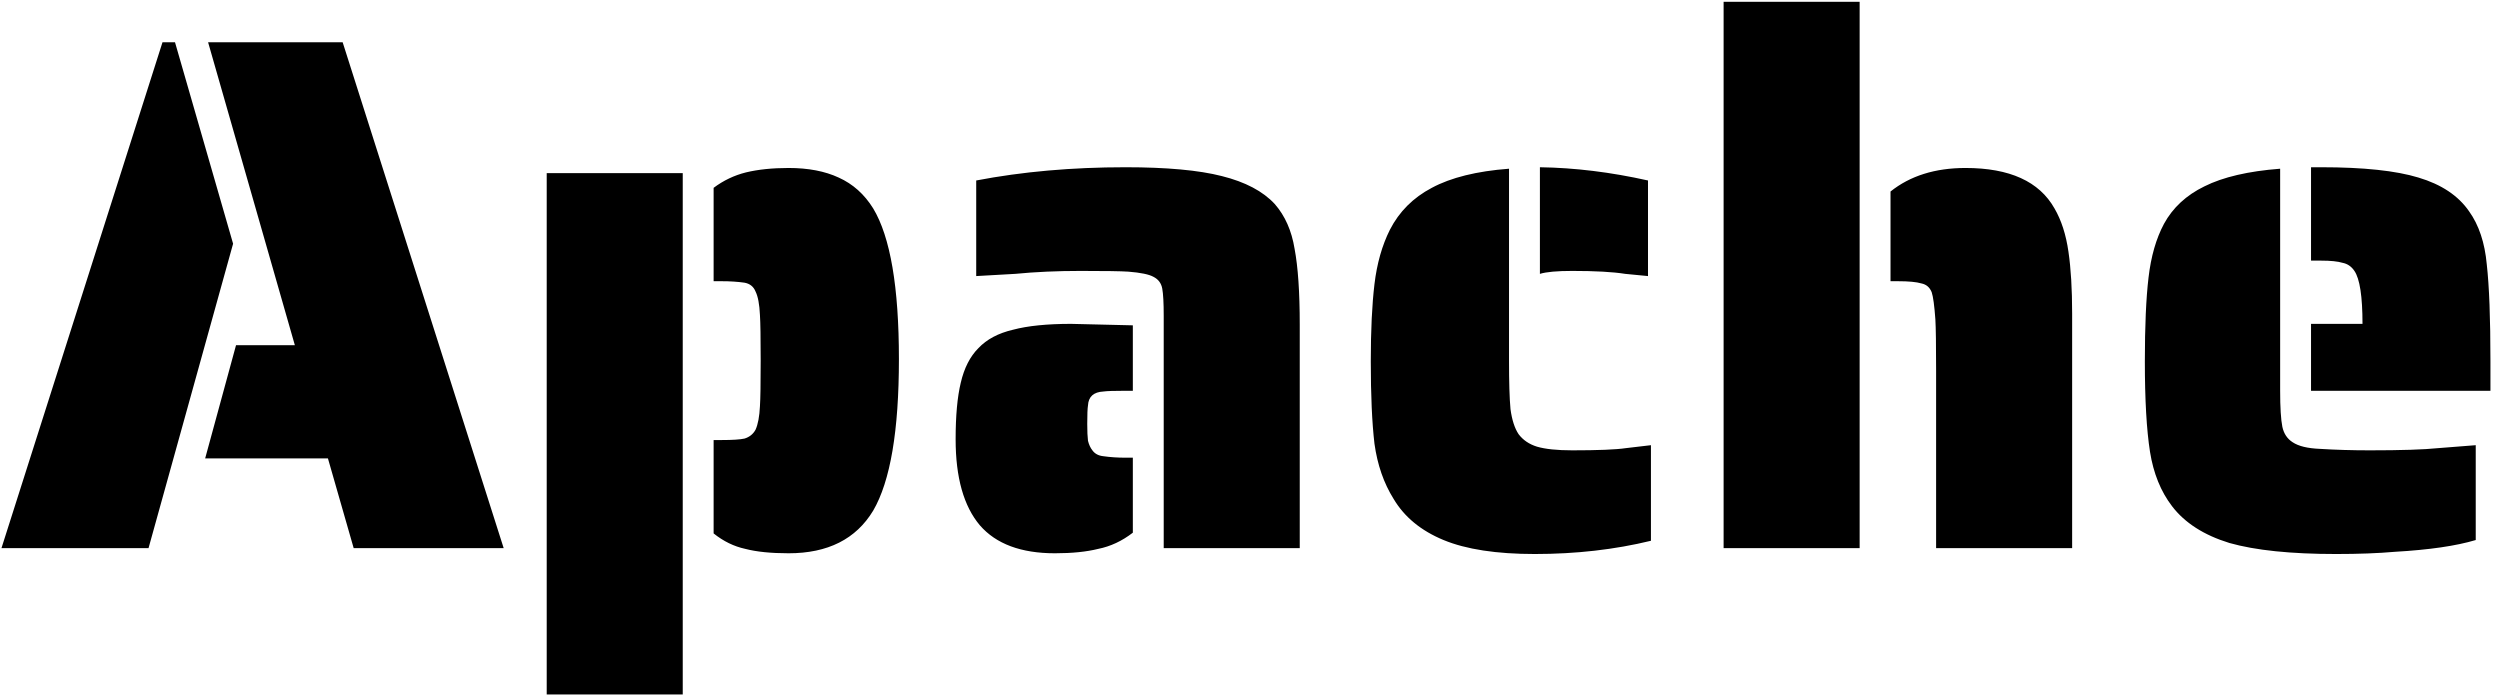 <svg width="187" height="52" viewBox="0 0 187 52" fill="none" xmlns="http://www.w3.org/2000/svg">
<path d="M12.155 3.16H13.09L17.435 18.23L11.11 41H0.11L12.155 3.16ZM24.53 34.29H15.345L17.655 25.82H22.055L15.565 3.16H25.63L37.675 41H26.455L24.53 34.29ZM58.989 41.385C57.669 41.385 56.587 41.275 55.744 41.055C54.901 40.872 54.112 40.487 53.379 39.9V32.915H53.984C54.791 32.915 55.359 32.878 55.689 32.805C56.056 32.695 56.331 32.475 56.514 32.145C56.697 31.742 56.807 31.155 56.844 30.385C56.88 29.835 56.899 28.698 56.899 26.975C56.899 25.252 56.88 24.115 56.844 23.565C56.807 22.758 56.697 22.172 56.514 21.805C56.367 21.438 56.092 21.218 55.689 21.145C55.175 21.072 54.607 21.035 53.984 21.035H53.379V14.05C54.112 13.5 54.919 13.115 55.799 12.895C56.715 12.675 57.779 12.565 58.989 12.565C60.456 12.565 61.702 12.803 62.729 13.28C63.792 13.757 64.654 14.527 65.314 15.59C66.597 17.717 67.239 21.475 67.239 26.865C67.239 32.218 66.597 35.995 65.314 38.195C64.031 40.322 61.922 41.385 58.989 41.385ZM40.894 12.95H51.069V51.945H40.894V12.95ZM87.046 23.62C87.046 22.667 87.009 21.988 86.936 21.585C86.862 21.182 86.642 20.888 86.276 20.705C85.946 20.522 85.322 20.393 84.406 20.32C83.856 20.283 82.664 20.265 80.831 20.265C79.071 20.265 77.439 20.338 75.936 20.485L73.021 20.65V13.5C76.467 12.84 80.189 12.51 84.186 12.51C87.266 12.51 89.667 12.73 91.391 13.17C93.151 13.61 94.471 14.307 95.351 15.26C96.121 16.14 96.616 17.258 96.836 18.615C97.092 19.972 97.221 21.86 97.221 24.28V41H87.046V23.62ZM78.906 41.385C76.376 41.385 74.506 40.688 73.296 39.295C72.086 37.865 71.481 35.72 71.481 32.86C71.481 31.1 71.609 29.688 71.866 28.625C72.122 27.525 72.562 26.663 73.186 26.04C73.809 25.38 74.671 24.922 75.771 24.665C76.871 24.372 78.319 24.225 80.116 24.225L84.736 24.335V29.23H84.186C83.342 29.23 82.792 29.248 82.536 29.285C81.802 29.322 81.417 29.67 81.381 30.33C81.344 30.55 81.326 31.008 81.326 31.705C81.326 32.255 81.344 32.677 81.381 32.97C81.454 33.263 81.564 33.502 81.711 33.685C81.894 33.942 82.169 34.088 82.536 34.125C83.049 34.198 83.599 34.235 84.186 34.235H84.736V39.845C83.929 40.468 83.067 40.872 82.151 41.055C81.271 41.275 80.189 41.385 78.906 41.385ZM121.565 20.485C120.648 20.338 119.328 20.265 117.605 20.265C116.468 20.265 115.661 20.338 115.185 20.485V12.51C117.788 12.547 120.483 12.877 123.27 13.5V20.65L121.565 20.485ZM114.8 41.44C111.94 41.44 109.666 41.092 107.98 40.395C106.293 39.698 105.046 38.672 104.24 37.315C103.506 36.142 103.03 34.767 102.81 33.19C102.626 31.613 102.535 29.56 102.535 27.03C102.535 24.72 102.626 22.795 102.81 21.255C102.993 19.715 103.378 18.358 103.965 17.185C104.661 15.828 105.706 14.783 107.1 14.05C108.53 13.28 110.455 12.803 112.875 12.62V26.975C112.875 28.588 112.911 29.798 112.985 30.605C113.095 31.412 113.296 32.035 113.59 32.475C113.92 32.915 114.378 33.227 114.965 33.41C115.588 33.593 116.468 33.685 117.605 33.685C119.548 33.685 120.886 33.63 121.62 33.52L123.49 33.3V40.45C120.776 41.11 117.88 41.44 114.8 41.44ZM128.926 0.135H139.101V41H128.926V0.135ZM144.821 27.745C144.821 25.802 144.803 24.518 144.766 23.895C144.693 22.868 144.601 22.19 144.491 21.86C144.344 21.493 144.088 21.273 143.721 21.2C143.354 21.09 142.768 21.035 141.961 21.035H141.411V14.325C142.878 13.152 144.748 12.565 147.021 12.565C150.321 12.565 152.539 13.573 153.676 15.59C154.189 16.47 154.538 17.552 154.721 18.835C154.904 20.082 154.996 21.622 154.996 23.455V41H144.821V27.745ZM172.865 24.225H176.715C176.715 22.172 176.513 20.852 176.11 20.265C175.89 19.935 175.597 19.733 175.23 19.66C174.863 19.55 174.332 19.495 173.635 19.495H172.865V12.51H173.635C176.788 12.51 179.208 12.767 180.895 13.28C182.618 13.793 183.883 14.637 184.69 15.81C185.423 16.837 185.863 18.157 186.01 19.77C186.193 21.383 186.285 23.803 186.285 27.03V29.23H172.865V24.225ZM174.735 41.44C171.362 41.44 168.703 41.165 166.76 40.615C164.853 40.028 163.423 39.112 162.47 37.865C161.627 36.765 161.077 35.408 160.82 33.795C160.563 32.145 160.435 29.89 160.435 27.03C160.435 24.39 160.527 22.3 160.71 20.76C160.893 19.183 161.278 17.845 161.865 16.745C162.525 15.535 163.533 14.6 164.89 13.94C166.283 13.243 168.172 12.803 170.555 12.62V29.23C170.555 30.477 170.61 31.375 170.72 31.925C170.83 32.438 171.087 32.823 171.49 33.08C171.93 33.373 172.608 33.538 173.525 33.575C174.698 33.648 175.945 33.685 177.265 33.685C179.612 33.685 181.317 33.63 182.38 33.52L185.185 33.3V40.395C183.718 40.835 181.702 41.128 179.135 41.275C177.888 41.385 176.422 41.44 174.735 41.44Z" fill="black"/>
</svg>

